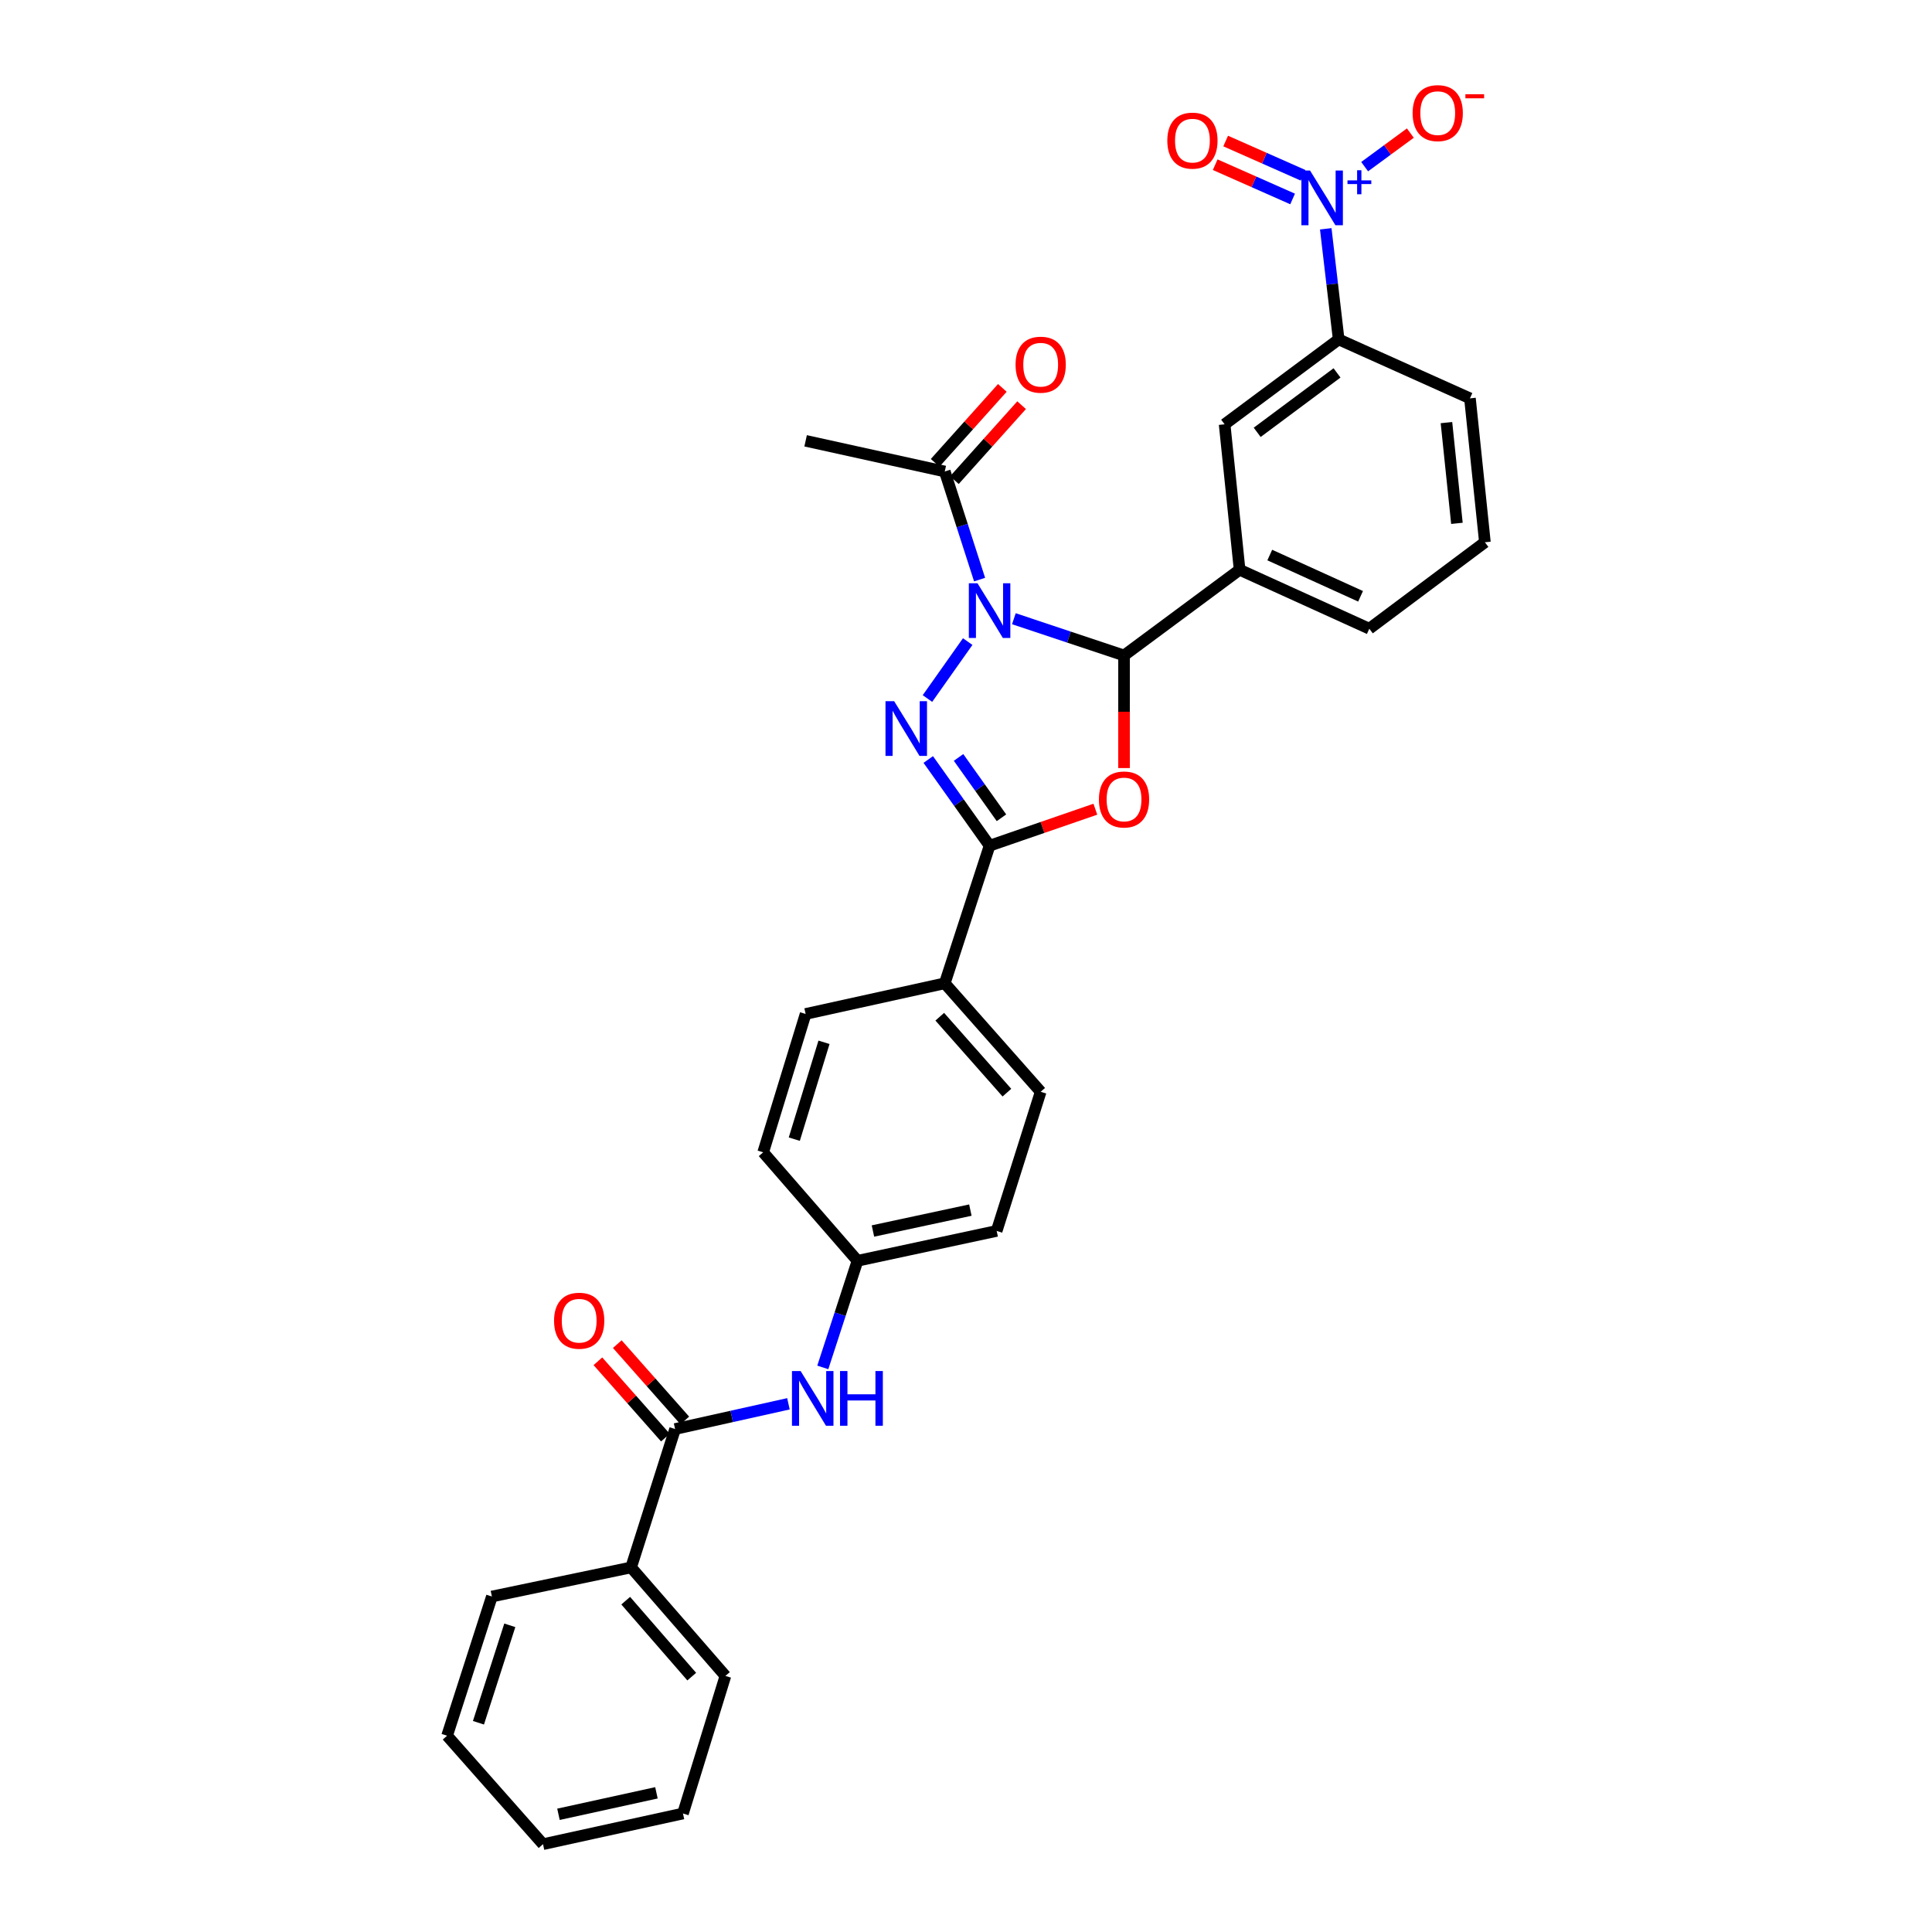 <?xml version='1.0' encoding='iso-8859-1'?>
<svg version='1.1' baseProfile='full'
              xmlns='http://www.w3.org/2000/svg'
                      xmlns:rdkit='http://www.rdkit.org/xml'
                      xmlns:xlink='http://www.w3.org/1999/xlink'
                  xml:space='preserve'
width='1000px' height='1000px' viewBox='0 0 1000 1000'>
<!-- END OF HEADER -->
<rect style='opacity:1.0;fill:#FFFFFF;stroke:none' width='1000' height='1000' x='0' y='0'> </rect>
<path class='bond-0' d='M 500.879,332.082 L 480.05,361.557' style='fill:none;fill-rule:evenodd;stroke:#0000FF;stroke-width:6px;stroke-linecap:butt;stroke-linejoin:miter;stroke-opacity:1' />
<path class='bond-1' d='M 524.779,320.247 L 553.288,329.757' style='fill:none;fill-rule:evenodd;stroke:#0000FF;stroke-width:6px;stroke-linecap:butt;stroke-linejoin:miter;stroke-opacity:1' />
<path class='bond-1' d='M 553.288,329.757 L 581.798,339.266' style='fill:none;fill-rule:evenodd;stroke:#000000;stroke-width:6px;stroke-linecap:butt;stroke-linejoin:miter;stroke-opacity:1' />
<path class='bond-5' d='M 507.035,300.002 L 498.021,272.022' style='fill:none;fill-rule:evenodd;stroke:#0000FF;stroke-width:6px;stroke-linecap:butt;stroke-linejoin:miter;stroke-opacity:1' />
<path class='bond-5' d='M 498.021,272.022 L 489.008,244.042' style='fill:none;fill-rule:evenodd;stroke:#000000;stroke-width:6px;stroke-linecap:butt;stroke-linejoin:miter;stroke-opacity:1' />
<path class='bond-3' d='M 480.466,393.115 L 496.336,415.425' style='fill:none;fill-rule:evenodd;stroke:#0000FF;stroke-width:6px;stroke-linecap:butt;stroke-linejoin:miter;stroke-opacity:1' />
<path class='bond-3' d='M 496.336,415.425 L 512.205,437.734' style='fill:none;fill-rule:evenodd;stroke:#000000;stroke-width:6px;stroke-linecap:butt;stroke-linejoin:miter;stroke-opacity:1' />
<path class='bond-3' d='M 496.143,392.043 L 507.252,407.66' style='fill:none;fill-rule:evenodd;stroke:#0000FF;stroke-width:6px;stroke-linecap:butt;stroke-linejoin:miter;stroke-opacity:1' />
<path class='bond-3' d='M 507.252,407.66 L 518.36,423.276' style='fill:none;fill-rule:evenodd;stroke:#000000;stroke-width:6px;stroke-linecap:butt;stroke-linejoin:miter;stroke-opacity:1' />
<path class='bond-2' d='M 581.798,339.266 L 581.798,368.405' style='fill:none;fill-rule:evenodd;stroke:#000000;stroke-width:6px;stroke-linecap:butt;stroke-linejoin:miter;stroke-opacity:1' />
<path class='bond-2' d='M 581.798,368.405 L 581.798,397.544' style='fill:none;fill-rule:evenodd;stroke:#FF0000;stroke-width:6px;stroke-linecap:butt;stroke-linejoin:miter;stroke-opacity:1' />
<path class='bond-7' d='M 581.798,339.266 L 641.618,294.91' style='fill:none;fill-rule:evenodd;stroke:#000000;stroke-width:6px;stroke-linecap:butt;stroke-linejoin:miter;stroke-opacity:1' />
<path class='bond-31' d='M 566.957,418.845 L 539.581,428.29' style='fill:none;fill-rule:evenodd;stroke:#FF0000;stroke-width:6px;stroke-linecap:butt;stroke-linejoin:miter;stroke-opacity:1' />
<path class='bond-31' d='M 539.581,428.29 L 512.205,437.734' style='fill:none;fill-rule:evenodd;stroke:#000000;stroke-width:6px;stroke-linecap:butt;stroke-linejoin:miter;stroke-opacity:1' />
<path class='bond-11' d='M 512.205,437.734 L 489.008,508.956' style='fill:none;fill-rule:evenodd;stroke:#000000;stroke-width:6px;stroke-linecap:butt;stroke-linejoin:miter;stroke-opacity:1' />
<path class='bond-4' d='M 686.207,118.428 L 689.551,147.053' style='fill:none;fill-rule:evenodd;stroke:#0000FF;stroke-width:6px;stroke-linecap:butt;stroke-linejoin:miter;stroke-opacity:1' />
<path class='bond-4' d='M 689.551,147.053 L 692.895,175.678' style='fill:none;fill-rule:evenodd;stroke:#000000;stroke-width:6px;stroke-linecap:butt;stroke-linejoin:miter;stroke-opacity:1' />
<path class='bond-12' d='M 706.34,86.259 L 718.166,77.571' style='fill:none;fill-rule:evenodd;stroke:#0000FF;stroke-width:6px;stroke-linecap:butt;stroke-linejoin:miter;stroke-opacity:1' />
<path class='bond-12' d='M 718.166,77.571 L 729.992,68.883' style='fill:none;fill-rule:evenodd;stroke:#FF0000;stroke-width:6px;stroke-linecap:butt;stroke-linejoin:miter;stroke-opacity:1' />
<path class='bond-13' d='M 674.472,90.733 L 654.438,81.865' style='fill:none;fill-rule:evenodd;stroke:#0000FF;stroke-width:6px;stroke-linecap:butt;stroke-linejoin:miter;stroke-opacity:1' />
<path class='bond-13' d='M 654.438,81.865 L 634.403,72.997' style='fill:none;fill-rule:evenodd;stroke:#FF0000;stroke-width:6px;stroke-linecap:butt;stroke-linejoin:miter;stroke-opacity:1' />
<path class='bond-13' d='M 669.05,102.982 L 649.016,94.114' style='fill:none;fill-rule:evenodd;stroke:#0000FF;stroke-width:6px;stroke-linecap:butt;stroke-linejoin:miter;stroke-opacity:1' />
<path class='bond-13' d='M 649.016,94.114 L 628.981,85.246' style='fill:none;fill-rule:evenodd;stroke:#FF0000;stroke-width:6px;stroke-linecap:butt;stroke-linejoin:miter;stroke-opacity:1' />
<path class='bond-16' d='M 493.994,248.514 L 511.388,229.118' style='fill:none;fill-rule:evenodd;stroke:#000000;stroke-width:6px;stroke-linecap:butt;stroke-linejoin:miter;stroke-opacity:1' />
<path class='bond-16' d='M 511.388,229.118 L 528.783,209.721' style='fill:none;fill-rule:evenodd;stroke:#FF0000;stroke-width:6px;stroke-linecap:butt;stroke-linejoin:miter;stroke-opacity:1' />
<path class='bond-16' d='M 484.021,239.571 L 501.415,220.174' style='fill:none;fill-rule:evenodd;stroke:#000000;stroke-width:6px;stroke-linecap:butt;stroke-linejoin:miter;stroke-opacity:1' />
<path class='bond-16' d='M 501.415,220.174 L 518.809,200.777' style='fill:none;fill-rule:evenodd;stroke:#FF0000;stroke-width:6px;stroke-linecap:butt;stroke-linejoin:miter;stroke-opacity:1' />
<path class='bond-23' d='M 489.008,244.042 L 416.989,228.168' style='fill:none;fill-rule:evenodd;stroke:#000000;stroke-width:6px;stroke-linecap:butt;stroke-linejoin:miter;stroke-opacity:1' />
<path class='bond-6' d='M 349.429,739.666 L 378.761,733.135' style='fill:none;fill-rule:evenodd;stroke:#000000;stroke-width:6px;stroke-linecap:butt;stroke-linejoin:miter;stroke-opacity:1' />
<path class='bond-6' d='M 378.761,733.135 L 408.094,726.604' style='fill:none;fill-rule:evenodd;stroke:#0000FF;stroke-width:6px;stroke-linecap:butt;stroke-linejoin:miter;stroke-opacity:1' />
<path class='bond-14' d='M 354.446,735.229 L 336.977,715.473' style='fill:none;fill-rule:evenodd;stroke:#000000;stroke-width:6px;stroke-linecap:butt;stroke-linejoin:miter;stroke-opacity:1' />
<path class='bond-14' d='M 336.977,715.473 L 319.508,695.718' style='fill:none;fill-rule:evenodd;stroke:#FF0000;stroke-width:6px;stroke-linecap:butt;stroke-linejoin:miter;stroke-opacity:1' />
<path class='bond-14' d='M 344.411,744.103 L 326.942,724.347' style='fill:none;fill-rule:evenodd;stroke:#000000;stroke-width:6px;stroke-linecap:butt;stroke-linejoin:miter;stroke-opacity:1' />
<path class='bond-14' d='M 326.942,724.347 L 309.473,704.592' style='fill:none;fill-rule:evenodd;stroke:#FF0000;stroke-width:6px;stroke-linecap:butt;stroke-linejoin:miter;stroke-opacity:1' />
<path class='bond-15' d='M 349.429,739.666 L 326.655,811.297' style='fill:none;fill-rule:evenodd;stroke:#000000;stroke-width:6px;stroke-linecap:butt;stroke-linejoin:miter;stroke-opacity:1' />
<path class='bond-10' d='M 641.618,294.91 L 633.864,219.624' style='fill:none;fill-rule:evenodd;stroke:#000000;stroke-width:6px;stroke-linecap:butt;stroke-linejoin:miter;stroke-opacity:1' />
<path class='bond-22' d='M 641.618,294.91 L 708.755,325.416' style='fill:none;fill-rule:evenodd;stroke:#000000;stroke-width:6px;stroke-linecap:butt;stroke-linejoin:miter;stroke-opacity:1' />
<path class='bond-22' d='M 657.231,287.29 L 704.226,308.644' style='fill:none;fill-rule:evenodd;stroke:#000000;stroke-width:6px;stroke-linecap:butt;stroke-linejoin:miter;stroke-opacity:1' />
<path class='bond-8' d='M 692.895,175.678 L 633.864,219.624' style='fill:none;fill-rule:evenodd;stroke:#000000;stroke-width:6px;stroke-linecap:butt;stroke-linejoin:miter;stroke-opacity:1' />
<path class='bond-8' d='M 692.04,193.015 L 650.718,223.778' style='fill:none;fill-rule:evenodd;stroke:#000000;stroke-width:6px;stroke-linecap:butt;stroke-linejoin:miter;stroke-opacity:1' />
<path class='bond-32' d='M 692.895,175.678 L 760.843,206.184' style='fill:none;fill-rule:evenodd;stroke:#000000;stroke-width:6px;stroke-linecap:butt;stroke-linejoin:miter;stroke-opacity:1' />
<path class='bond-9' d='M 425.877,707.774 L 434.859,680.179' style='fill:none;fill-rule:evenodd;stroke:#0000FF;stroke-width:6px;stroke-linecap:butt;stroke-linejoin:miter;stroke-opacity:1' />
<path class='bond-9' d='M 434.859,680.179 L 443.841,652.584' style='fill:none;fill-rule:evenodd;stroke:#000000;stroke-width:6px;stroke-linecap:butt;stroke-linejoin:miter;stroke-opacity:1' />
<path class='bond-17' d='M 489.008,508.956 L 538.655,565.101' style='fill:none;fill-rule:evenodd;stroke:#000000;stroke-width:6px;stroke-linecap:butt;stroke-linejoin:miter;stroke-opacity:1' />
<path class='bond-17' d='M 486.42,526.252 L 521.173,565.553' style='fill:none;fill-rule:evenodd;stroke:#000000;stroke-width:6px;stroke-linecap:butt;stroke-linejoin:miter;stroke-opacity:1' />
<path class='bond-18' d='M 489.008,508.956 L 416.989,524.823' style='fill:none;fill-rule:evenodd;stroke:#000000;stroke-width:6px;stroke-linecap:butt;stroke-linejoin:miter;stroke-opacity:1' />
<path class='bond-26' d='M 326.655,811.297 L 375.476,867.456' style='fill:none;fill-rule:evenodd;stroke:#000000;stroke-width:6px;stroke-linecap:butt;stroke-linejoin:miter;stroke-opacity:1' />
<path class='bond-26' d='M 323.869,828.51 L 358.043,867.821' style='fill:none;fill-rule:evenodd;stroke:#000000;stroke-width:6px;stroke-linecap:butt;stroke-linejoin:miter;stroke-opacity:1' />
<path class='bond-27' d='M 326.655,811.297 L 254.6,826.353' style='fill:none;fill-rule:evenodd;stroke:#000000;stroke-width:6px;stroke-linecap:butt;stroke-linejoin:miter;stroke-opacity:1' />
<path class='bond-21' d='M 538.655,565.101 L 515.874,637.127' style='fill:none;fill-rule:evenodd;stroke:#000000;stroke-width:6px;stroke-linecap:butt;stroke-linejoin:miter;stroke-opacity:1' />
<path class='bond-20' d='M 416.989,524.823 L 395.02,596.44' style='fill:none;fill-rule:evenodd;stroke:#000000;stroke-width:6px;stroke-linecap:butt;stroke-linejoin:miter;stroke-opacity:1' />
<path class='bond-20' d='M 426.501,539.494 L 411.122,589.626' style='fill:none;fill-rule:evenodd;stroke:#000000;stroke-width:6px;stroke-linecap:butt;stroke-linejoin:miter;stroke-opacity:1' />
<path class='bond-19' d='M 443.841,652.584 L 395.02,596.44' style='fill:none;fill-rule:evenodd;stroke:#000000;stroke-width:6px;stroke-linecap:butt;stroke-linejoin:miter;stroke-opacity:1' />
<path class='bond-33' d='M 443.841,652.584 L 515.874,637.127' style='fill:none;fill-rule:evenodd;stroke:#000000;stroke-width:6px;stroke-linecap:butt;stroke-linejoin:miter;stroke-opacity:1' />
<path class='bond-33' d='M 451.835,637.168 L 502.259,626.347' style='fill:none;fill-rule:evenodd;stroke:#000000;stroke-width:6px;stroke-linecap:butt;stroke-linejoin:miter;stroke-opacity:1' />
<path class='bond-25' d='M 708.755,325.416 L 768.583,280.673' style='fill:none;fill-rule:evenodd;stroke:#000000;stroke-width:6px;stroke-linecap:butt;stroke-linejoin:miter;stroke-opacity:1' />
<path class='bond-24' d='M 760.843,206.184 L 768.583,280.673' style='fill:none;fill-rule:evenodd;stroke:#000000;stroke-width:6px;stroke-linecap:butt;stroke-linejoin:miter;stroke-opacity:1' />
<path class='bond-24' d='M 748.68,218.742 L 754.098,270.884' style='fill:none;fill-rule:evenodd;stroke:#000000;stroke-width:6px;stroke-linecap:butt;stroke-linejoin:miter;stroke-opacity:1' />
<path class='bond-29' d='M 375.476,867.456 L 353.507,938.664' style='fill:none;fill-rule:evenodd;stroke:#000000;stroke-width:6px;stroke-linecap:butt;stroke-linejoin:miter;stroke-opacity:1' />
<path class='bond-28' d='M 254.6,826.353 L 231.417,898.401' style='fill:none;fill-rule:evenodd;stroke:#000000;stroke-width:6px;stroke-linecap:butt;stroke-linejoin:miter;stroke-opacity:1' />
<path class='bond-28' d='M 263.874,841.263 L 247.647,891.697' style='fill:none;fill-rule:evenodd;stroke:#000000;stroke-width:6px;stroke-linecap:butt;stroke-linejoin:miter;stroke-opacity:1' />
<path class='bond-30' d='M 231.417,898.401 L 281.064,954.545' style='fill:none;fill-rule:evenodd;stroke:#000000;stroke-width:6px;stroke-linecap:butt;stroke-linejoin:miter;stroke-opacity:1' />
<path class='bond-34' d='M 353.507,938.664 L 281.064,954.545' style='fill:none;fill-rule:evenodd;stroke:#000000;stroke-width:6px;stroke-linecap:butt;stroke-linejoin:miter;stroke-opacity:1' />
<path class='bond-34' d='M 339.772,927.961 L 289.062,939.078' style='fill:none;fill-rule:evenodd;stroke:#000000;stroke-width:6px;stroke-linecap:butt;stroke-linejoin:miter;stroke-opacity:1' />
<path  class='atom-0' d='M 505.945 301.893
L 515.225 316.893
Q 516.145 318.373, 517.625 321.053
Q 519.105 323.733, 519.185 323.893
L 519.185 301.893
L 522.945 301.893
L 522.945 330.213
L 519.065 330.213
L 509.105 313.813
Q 507.945 311.893, 506.705 309.693
Q 505.505 307.493, 505.145 306.813
L 505.145 330.213
L 501.465 330.213
L 501.465 301.893
L 505.945 301.893
' fill='#0000FF'/>
<path  class='atom-1' d='M 462.81 362.935
L 472.09 377.935
Q 473.01 379.415, 474.49 382.095
Q 475.97 384.775, 476.05 384.935
L 476.05 362.935
L 479.81 362.935
L 479.81 391.255
L 475.93 391.255
L 465.97 374.855
Q 464.81 372.935, 463.57 370.735
Q 462.37 368.535, 462.01 367.855
L 462.01 391.255
L 458.33 391.255
L 458.33 362.935
L 462.81 362.935
' fill='#0000FF'/>
<path  class='atom-3' d='M 568.798 413.805
Q 568.798 407.005, 572.158 403.205
Q 575.518 399.405, 581.798 399.405
Q 588.078 399.405, 591.438 403.205
Q 594.798 407.005, 594.798 413.805
Q 594.798 420.685, 591.398 424.605
Q 587.998 428.485, 581.798 428.485
Q 575.558 428.485, 572.158 424.605
Q 568.798 420.725, 568.798 413.805
M 581.798 425.285
Q 586.118 425.285, 588.438 422.405
Q 590.798 419.485, 590.798 413.805
Q 590.798 408.245, 588.438 405.445
Q 586.118 402.605, 581.798 402.605
Q 577.478 402.605, 575.118 405.405
Q 572.798 408.205, 572.798 413.805
Q 572.798 419.525, 575.118 422.405
Q 577.478 425.285, 581.798 425.285
' fill='#FF0000'/>
<path  class='atom-5' d='M 678.077 88.264
L 687.357 103.264
Q 688.277 104.744, 689.757 107.424
Q 691.237 110.104, 691.317 110.264
L 691.317 88.264
L 695.077 88.264
L 695.077 116.584
L 691.197 116.584
L 681.237 100.184
Q 680.077 98.264, 678.837 96.064
Q 677.637 93.864, 677.277 93.184
L 677.277 116.584
L 673.597 116.584
L 673.597 88.264
L 678.077 88.264
' fill='#0000FF'/>
<path  class='atom-5' d='M 697.453 93.369
L 702.442 93.369
L 702.442 88.115
L 704.66 88.115
L 704.66 93.369
L 709.782 93.369
L 709.782 95.27
L 704.66 95.27
L 704.66 100.55
L 702.442 100.55
L 702.442 95.27
L 697.453 95.27
L 697.453 93.369
' fill='#0000FF'/>
<path  class='atom-10' d='M 414.398 709.646
L 423.678 724.646
Q 424.598 726.126, 426.078 728.806
Q 427.558 731.486, 427.638 731.646
L 427.638 709.646
L 431.398 709.646
L 431.398 737.966
L 427.518 737.966
L 417.558 721.566
Q 416.398 719.646, 415.158 717.446
Q 413.958 715.246, 413.598 714.566
L 413.598 737.966
L 409.918 737.966
L 409.918 709.646
L 414.398 709.646
' fill='#0000FF'/>
<path  class='atom-10' d='M 434.798 709.646
L 438.638 709.646
L 438.638 721.686
L 453.118 721.686
L 453.118 709.646
L 456.958 709.646
L 456.958 737.966
L 453.118 737.966
L 453.118 724.886
L 438.638 724.886
L 438.638 737.966
L 434.798 737.966
L 434.798 709.646
' fill='#0000FF'/>
<path  class='atom-13' d='M 731.165 58.55
Q 731.165 51.75, 734.525 47.95
Q 737.885 44.15, 744.165 44.15
Q 750.445 44.15, 753.805 47.95
Q 757.165 51.75, 757.165 58.55
Q 757.165 65.43, 753.765 69.35
Q 750.365 73.23, 744.165 73.23
Q 737.925 73.23, 734.525 69.35
Q 731.165 65.47, 731.165 58.55
M 744.165 70.03
Q 748.485 70.03, 750.805 67.15
Q 753.165 64.23, 753.165 58.55
Q 753.165 52.99, 750.805 50.19
Q 748.485 47.35, 744.165 47.35
Q 739.845 47.35, 737.485 50.15
Q 735.165 52.95, 735.165 58.55
Q 735.165 64.27, 737.485 67.15
Q 739.845 70.03, 744.165 70.03
' fill='#FF0000'/>
<path  class='atom-13' d='M 758.485 48.773
L 768.174 48.773
L 768.174 50.885
L 758.485 50.885
L 758.485 48.773
' fill='#FF0000'/>
<path  class='atom-14' d='M 604.2 72.787
Q 604.2 65.987, 607.56 62.187
Q 610.92 58.387, 617.2 58.387
Q 623.48 58.387, 626.84 62.187
Q 630.2 65.987, 630.2 72.787
Q 630.2 79.667, 626.8 83.587
Q 623.4 87.467, 617.2 87.467
Q 610.96 87.467, 607.56 83.587
Q 604.2 79.707, 604.2 72.787
M 617.2 84.267
Q 621.52 84.267, 623.84 81.387
Q 626.2 78.467, 626.2 72.787
Q 626.2 67.227, 623.84 64.427
Q 621.52 61.587, 617.2 61.587
Q 612.88 61.587, 610.52 64.387
Q 608.2 67.187, 608.2 72.787
Q 608.2 78.507, 610.52 81.387
Q 612.88 84.267, 617.2 84.267
' fill='#FF0000'/>
<path  class='atom-15' d='M 286.781 683.601
Q 286.781 676.801, 290.141 673.001
Q 293.501 669.201, 299.781 669.201
Q 306.061 669.201, 309.421 673.001
Q 312.781 676.801, 312.781 683.601
Q 312.781 690.481, 309.381 694.401
Q 305.981 698.281, 299.781 698.281
Q 293.541 698.281, 290.141 694.401
Q 286.781 690.521, 286.781 683.601
M 299.781 695.081
Q 304.101 695.081, 306.421 692.201
Q 308.781 689.281, 308.781 683.601
Q 308.781 678.041, 306.421 675.241
Q 304.101 672.401, 299.781 672.401
Q 295.461 672.401, 293.101 675.201
Q 290.781 678.001, 290.781 683.601
Q 290.781 689.321, 293.101 692.201
Q 295.461 695.081, 299.781 695.081
' fill='#FF0000'/>
<path  class='atom-17' d='M 525.655 188.76
Q 525.655 181.96, 529.015 178.16
Q 532.375 174.36, 538.655 174.36
Q 544.935 174.36, 548.295 178.16
Q 551.655 181.96, 551.655 188.76
Q 551.655 195.64, 548.255 199.56
Q 544.855 203.44, 538.655 203.44
Q 532.415 203.44, 529.015 199.56
Q 525.655 195.68, 525.655 188.76
M 538.655 200.24
Q 542.975 200.24, 545.295 197.36
Q 547.655 194.44, 547.655 188.76
Q 547.655 183.2, 545.295 180.4
Q 542.975 177.56, 538.655 177.56
Q 534.335 177.56, 531.975 180.36
Q 529.655 183.16, 529.655 188.76
Q 529.655 194.48, 531.975 197.36
Q 534.335 200.24, 538.655 200.24
' fill='#FF0000'/>
</svg>
